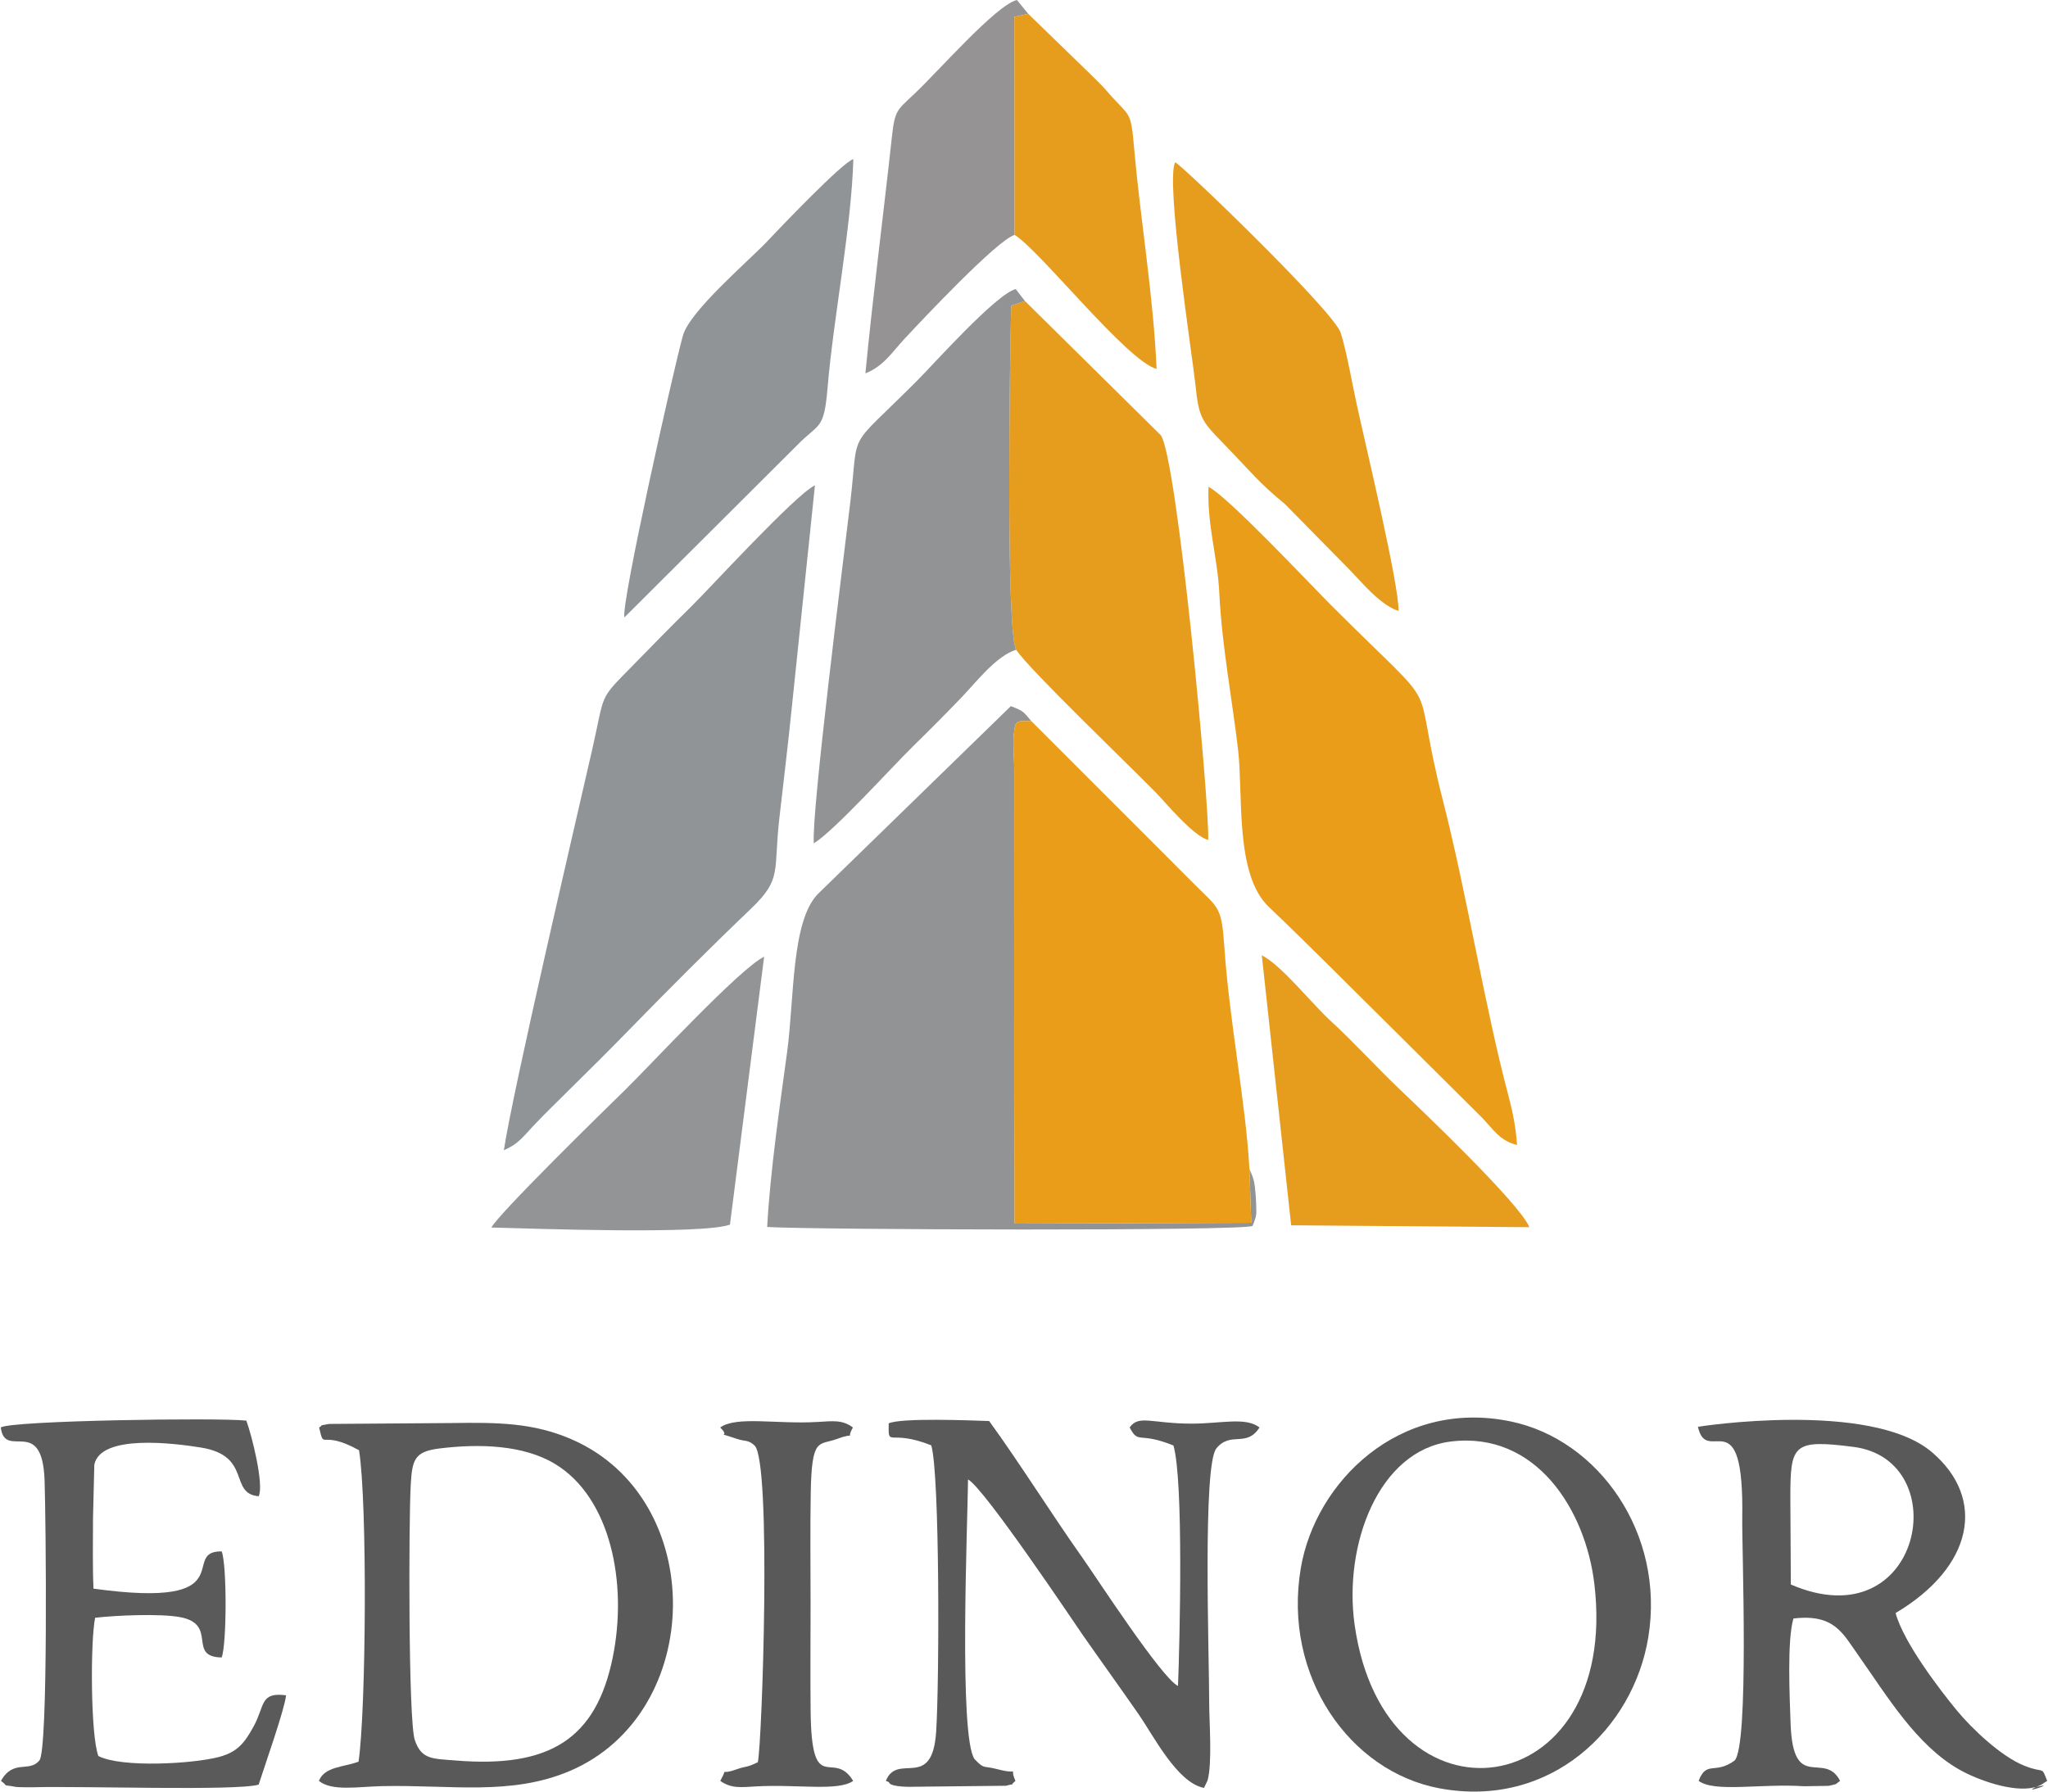 <?xml version="1.0" encoding="UTF-8"?>
<!DOCTYPE svg PUBLIC "-//W3C//DTD SVG 1.1//EN" "http://www.w3.org/Graphics/SVG/1.1/DTD/svg11.dtd">
<!-- Creator: CorelDRAW X8 -->
<svg xmlns="http://www.w3.org/2000/svg" xml:space="preserve" width="200px" height="175px" version="1.1" style="shape-rendering:geometricPrecision; text-rendering:geometricPrecision; image-rendering:optimizeQuality; fill-rule:evenodd; clip-rule:evenodd"
viewBox="0 0 4801264 4204379"
 xmlns:xlink="http://www.w3.org/1999/xlink">
 <defs>
  <style type="text/css">
   <![CDATA[
    .fil4 {fill:#595959}
    .fil5 {fill:#5A5A5A}
    .fil2 {fill:#909497}
    .fil0 {fill:#929395}
    .fil6 {fill:#929496}
    .fil7 {fill:#959393}
    .fil3 {fill:#E69D1D}
    .fil1 {fill:#E99D19}
   ]]>
  </style>
 </defs>
 <g id="Capa_x0020_1">
  <g id="_2195164838128">
   <path class="fil0" d="M2929547 2743675l4307 125911 -555414 1911c-857,-206632 -775,-408958 -806,-611294l176 -453270c-72,-18034 -3130,-64887 -1611,-78500 4327,-38879 3522,-36679 41605,-36224 -17694,-20163 -15824,-23117 -48071,-35088l-452434 440565c-62904,63896 -55322,245150 -72458,371298 -16588,122090 -39694,280341 -46801,410405 109746,6652 1113575,9916 1138592,-2448 1395,-1994 2748,-7861 3047,-6611l4731 -14409c382,-2479 930,-5350 1209,-8232 475,-4865 -569,-32072 -1002,-37743 -2665,-35015 -3967,-42132 -15070,-66271z"/>
   <path class="fil1" d="M2929547 2743675c-8873,-159139 -46130,-338225 -58959,-522350 -6300,-90369 -12178,-89243 -62759,-138874l-390025 -390242c-38083,-455 -37278,-2655 -41605,36224 -1519,13613 1539,60466 1611,78500l-176 453270c31,202336 -51,404662 806,611294l555414 -1911 -4307 -125911z"/>
   <path class="fil1" d="M3557346 2686969c-2623,-41296 -10360,-79214 -20585,-117431 -54218,-202677 -96350,-468454 -153955,-693772 -80288,-314075 17363,-176668 -260778,-454643 -48742,-48712 -243776,-256863 -288552,-278596 -3181,93179 21278,163664 25399,249282 5960,124134 31111,254632 44167,368943 12065,105584 -7798,291342 71601,367105 99469,94924 186842,183661 286683,282303l212779 211550c27506,28085 41977,55209 83241,65259z"/>
   <path class="fil2" d="M1180208 2699436c35986,-15917 43568,-30657 77519,-65972 22063,-22951 47132,-47544 72273,-72355 50158,-49507 88923,-87724 144555,-144751 90534,-92807 186904,-189662 285423,-283760 73604,-70299 52502,-86939 66539,-211157 10082,-89150 20442,-172794 29128,-259300l54507 -523249c-45758,21670 -248393,243445 -290360,284575 -49559,48568 -90400,90751 -139195,140496 -79151,80680 -62304,60126 -93106,195199 -42700,187296 -184797,794304 -207283,940274z"/>
   <path class="fil3" d="M2382045 1524754c33827,49414 253888,259641 329073,336386 20823,21258 86898,101442 121728,109943 3171,-86702 -73109,-899950 -111481,-950015l-318517 -314726 -32237 10907c-3058,109994 -12963,761107 11434,807505z"/>
   <path class="fil0" d="M2382045 1524754c-24397,-46398 -14492,-697511 -11434,-807505l32237 -10907 -21712 -28002c-46243,11858 -194816,178496 -230978,214720 -169004,169345 -135941,106999 -157074,285537 -14740,124496 -91598,728435 -85597,800584 49290,-30657 181337,-177371 233003,-228035 44838,-43981 73160,-72468 115034,-116109 33797,-35222 79307,-95130 126521,-110283z"/>
   <path class="fil3" d="M3279526 1433889c62,-65961 -74803,-377537 -98560,-486333 -9978,-45706 -22714,-119435 -37030,-166070 -15338,-49952 -370720,-392277 -388465,-400664 -23932,40345 40903,460221 47121,519840 8294,79472 13635,86248 64670,138833 70259,72386 82664,91764 145464,143274l153263 155825c27434,28136 70206,81155 113537,95295z"/>
   <path class="fil4" d="M4198626 3513840c165,-123866 5949,-136570 148222,-118360 240625,30811 160844,455852 -147066,322907l-1156 -204547zm-216756 -165512c20607,95223 108579,-72572 103911,213728 -1075,66158 16671,535872 -18169,569658 -45778,33487 -65373,-1270 -84182,47524 38145,27919 143626,5815 247536,12591l57832 -940c23798,-5980 11393,-940 26556,-11651 -37112,-72293 -110469,29324 -116129,-134526 -2066,-59702 -8594,-194857 6652,-246544 96452,-11217 115344,34313 153644,88407 66209,93519 134113,208450 235709,266252 41193,23436 124093,53979 175346,41812 69184,-16424 -50860,22744 16238,-6157l14450 -9244c-14750,-36854 -4462,-16113 -53236,-35398 -54589,-21577 -123370,-86898 -158871,-130022 -39705,-48247 -124662,-158819 -143595,-228447 183124,-108724 213275,-269093 84729,-377909 -143997,-121883 -547790,-59692 -548421,-59134z"/>
   <path class="fil2" d="M1463255 1448722l404868 -403711c52182,-53401 63203,-34499 71611,-134639 14006,-166639 56108,-377372 60539,-536997 -25627,7323 -172940,162186 -203854,194806 -42164,44466 -180046,161825 -196046,219316 -22300,80133 -146962,636518 -137118,661225z"/>
   <path class="fil4" d="M1435656 3889932c-39147,191304 -148119,259434 -368097,241493 -54227,-4431 -80535,-1684 -96225,-48051 -15401,-45468 -14347,-514160 -9586,-598228 3409,-60239 8801,-78790 68038,-86061 91856,-11290 196076,-8739 270652,36441 130776,79223 170770,280692 135218,454406zm-688835 -540024c13211,56624 1364,2644 93675,53391 19811,123370 16598,610509 -1157,730863 -35057,13324 -79121,10825 -93075,45076 30739,25007 91587,13572 148025,12333 160545,-3522 302166,23147 440132,-35325 318930,-135187 326439,-639266 4369,-778759 -89481,-38755 -172805,-39674 -280558,-38011l-288026 2117c-32712,6600 -7509,-1084 -23385,8315z"/>
   <path class="fil4" d="M2083225 3340261c-1064,59722 21,11930 99758,51511 20101,64732 19223,554845 11559,672039 -9162,140237 -90865,47152 -117979,115427 2355,1818 6187,857 7778,4410 4710,10526 52275,9823 63245,9307l210888 -2241c24593,-7045 6084,2551 22042,-11476 -16630,-37515 15081,-12354 -42101,-27372 -35264,-9265 -29830,1147 -53670,-23581 -37567,-51584 -16361,-553514 -15421,-656474 38372,20783 249767,337265 269196,365133 39622,56861 84574,119001 131282,186367 35046,50550 90627,160813 153169,172402l8274 -17301c11476,-39870 3925,-137800 3894,-182401 -62,-113351 -15638,-557686 16940,-597133 34003,-41172 70093,-682 101142,-48970 -32475,-25286 -89791,-9017 -159223,-9007 -93302,10 -124258,-21619 -145453,9007 21577,40862 19966,8697 102732,42287 23861,81858 14998,455439 10691,564256 -37319,-16816 -193752,-257927 -224729,-301578 -69597,-98084 -146921,-221878 -218336,-320066 -44384,-1539 -206694,-7995 -235678,5454z"/>
   <path class="fil4" d="M3176328 3812784c-26277,-186491 55571,-409175 226062,-429947 199588,-24325 315604,160235 336355,333814 62067,519066 -492138,594871 -562417,96133zm689124 28932c39488,-243198 -116739,-463393 -323093,-506041 -261800,-54104 -458176,142644 -492283,344257 -42927,253743 115035,477667 325417,516783 260106,48360 454985,-139628 489959,-354999z"/>
   <path class="fil5" d="M604993 4188059c15742,-49135 61303,-177959 64278,-209638 -61778,-8088 -49218,24273 -76280,73377 -21278,38631 -37701,60033 -82106,71591 -60828,15824 -227198,25575 -281983,-2469 -18365,-48443 -18933,-269536 -7540,-324497 49094,-5578 152818,-10257 199805,-1322 89191,16949 15163,93199 97031,94510 12127,-30284 12447,-218562 0,-248940 -100388,-1219 56541,136798 -300761,87425 -2314,-55271 -1085,-110707 -1064,-166040l3037 -124816c14667,-72406 187524,-50395 250417,-40201 120292,19502 64247,107918 135166,114291 13036,-25987 -15607,-141755 -28931,-177494 -63369,-7344 -553235,-300 -576062,16072 9523,77778 97620,-30987 102753,125023 3140,95492 8481,630341 -12023,656091 -23684,29748 -61241,-3791 -90358,48216 21835,16124 -2975,6951 35356,14244 3564,671 33590,878 38672,733 116326,-3264 477192,9131 530593,-6156z"/>
   <path class="fil6" d="M1151049 2880628c103177,2696 494235,16816 559711,-6714l80174 -628750c-56882,26918 -270973,258919 -327596,313983 -51305,49889 -295009,288717 -312289,321481z"/>
   <path class="fil3" d="M3027435 2875433l558884 4451c-21928,-55208 -256522,-278037 -305647,-324921 -54899,-52388 -103610,-106730 -160069,-158695 -47503,-43713 -114425,-129795 -162063,-154543l68895 633708z"/>
   <path class="fil7" d="M2378636 551324l-702 -511846 32423 -7262 -26360 -32216c-48929,11899 -182948,165916 -240863,220598 -41048,38765 -45551,37577 -52658,102753 -20327,186346 -44415,371092 -61933,552863 43403,-17302 62853,-50169 91412,-80774 40604,-43526 217344,-231970 258681,-244116z"/>
   <path class="fil3" d="M2378636 551324c58545,35387 264104,296557 333050,314447 -7385,-171938 -37753,-348162 -52368,-515079 -8449,-96515 -9059,-72479 -64753,-137583 -13004,-15194 -23137,-23715 -38279,-39209l-145929 -141684 -32423 7262 702 511846z"/>
   <path class="fil4" d="M1916618 3336924c-97858,5681 -190127,-14471 -228789,12984 28601,28064 -20100,6642 39664,26876 18819,6363 25936,1343 40996,15442 40273,37691 17621,700083 7643,743206 -28983,14069 -24944,7840 -49682,16651 -44829,15948 -17859,-8666 -38466,27155 25895,18293 48299,15018 83779,12973 95750,-5515 193164,12178 228035,-12973 -46884,-77303 -97610,41399 -99810,-163808 -899,-83470 -103,-167341 -103,-250862 -11,-86609 -1116,-174024 351,-260530 2272,-133678 18964,-111440 61809,-127274 50013,-18479 18189,7096 37174,-26856 -24810,-18603 -47111,-15039 -82601,-12984z"/>
  </g>
 </g>
</svg>
